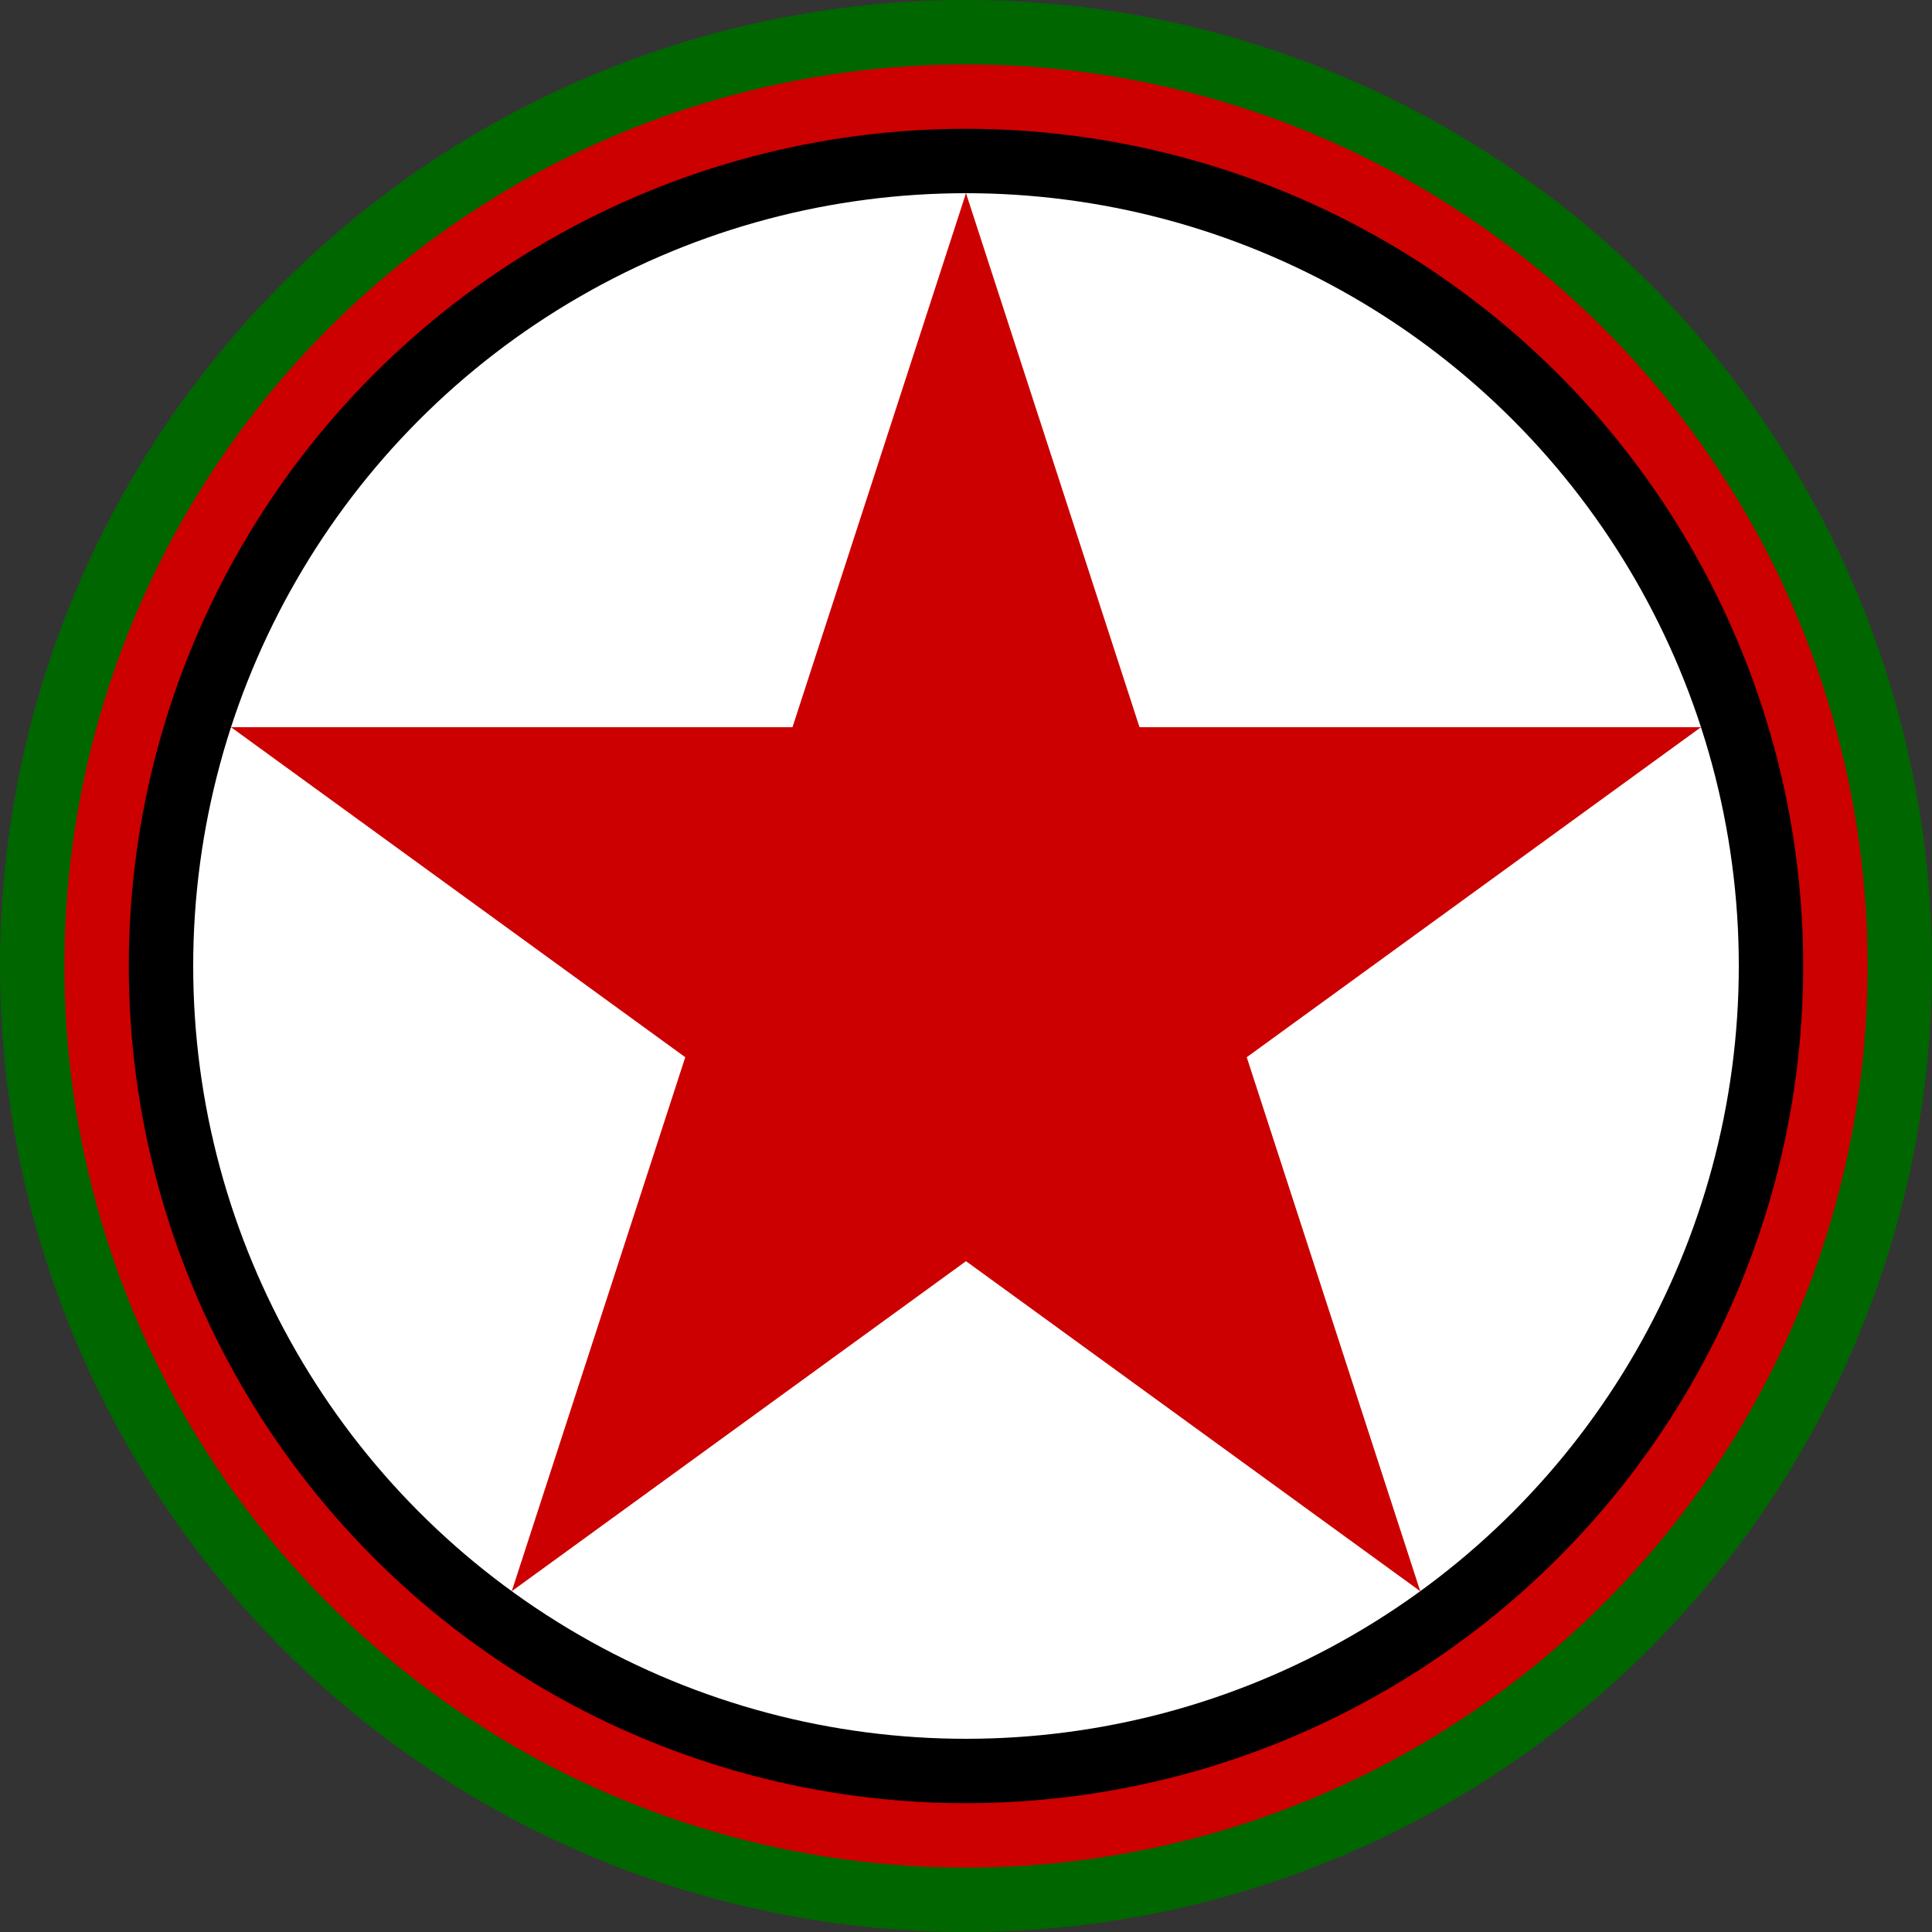 <?xml version="1.0" encoding="UTF-8"?>
<svg version="1.0" xmlns="http://www.w3.org/2000/svg" xmlns:xlink="http://www.w3.org/1999/xlink" width="1500" height="1500">
	<rect width="100%" height="100%" fill="#333333" stroke="none"/>
	<circle cx="750" cy="750" r="750" fill="#060"/>
	<circle cx="750" cy="750" r="700" fill="#c00"/>
	<circle cx="750" cy="750" r="650" fill="#000"/>
	<circle cx="750" cy="750" r="600" fill="#fff"/>
	<g transform="translate(750,750)" fill="#c00">
		<g id="c">
			<path id="t" d="M 0,-600 V 0 H 300" transform="rotate(18 0,-600)"/>
			<use xlink:href="#t" transform="scale(-1,1)"/>
		</g>
		<use xlink:href="#c" transform="rotate(72)"/>
		<use xlink:href="#c" transform="rotate(144)"/>
		<use xlink:href="#c" transform="rotate(216)"/>
		<use xlink:href="#c" transform="rotate(288)"/>
	</g>
</svg>
